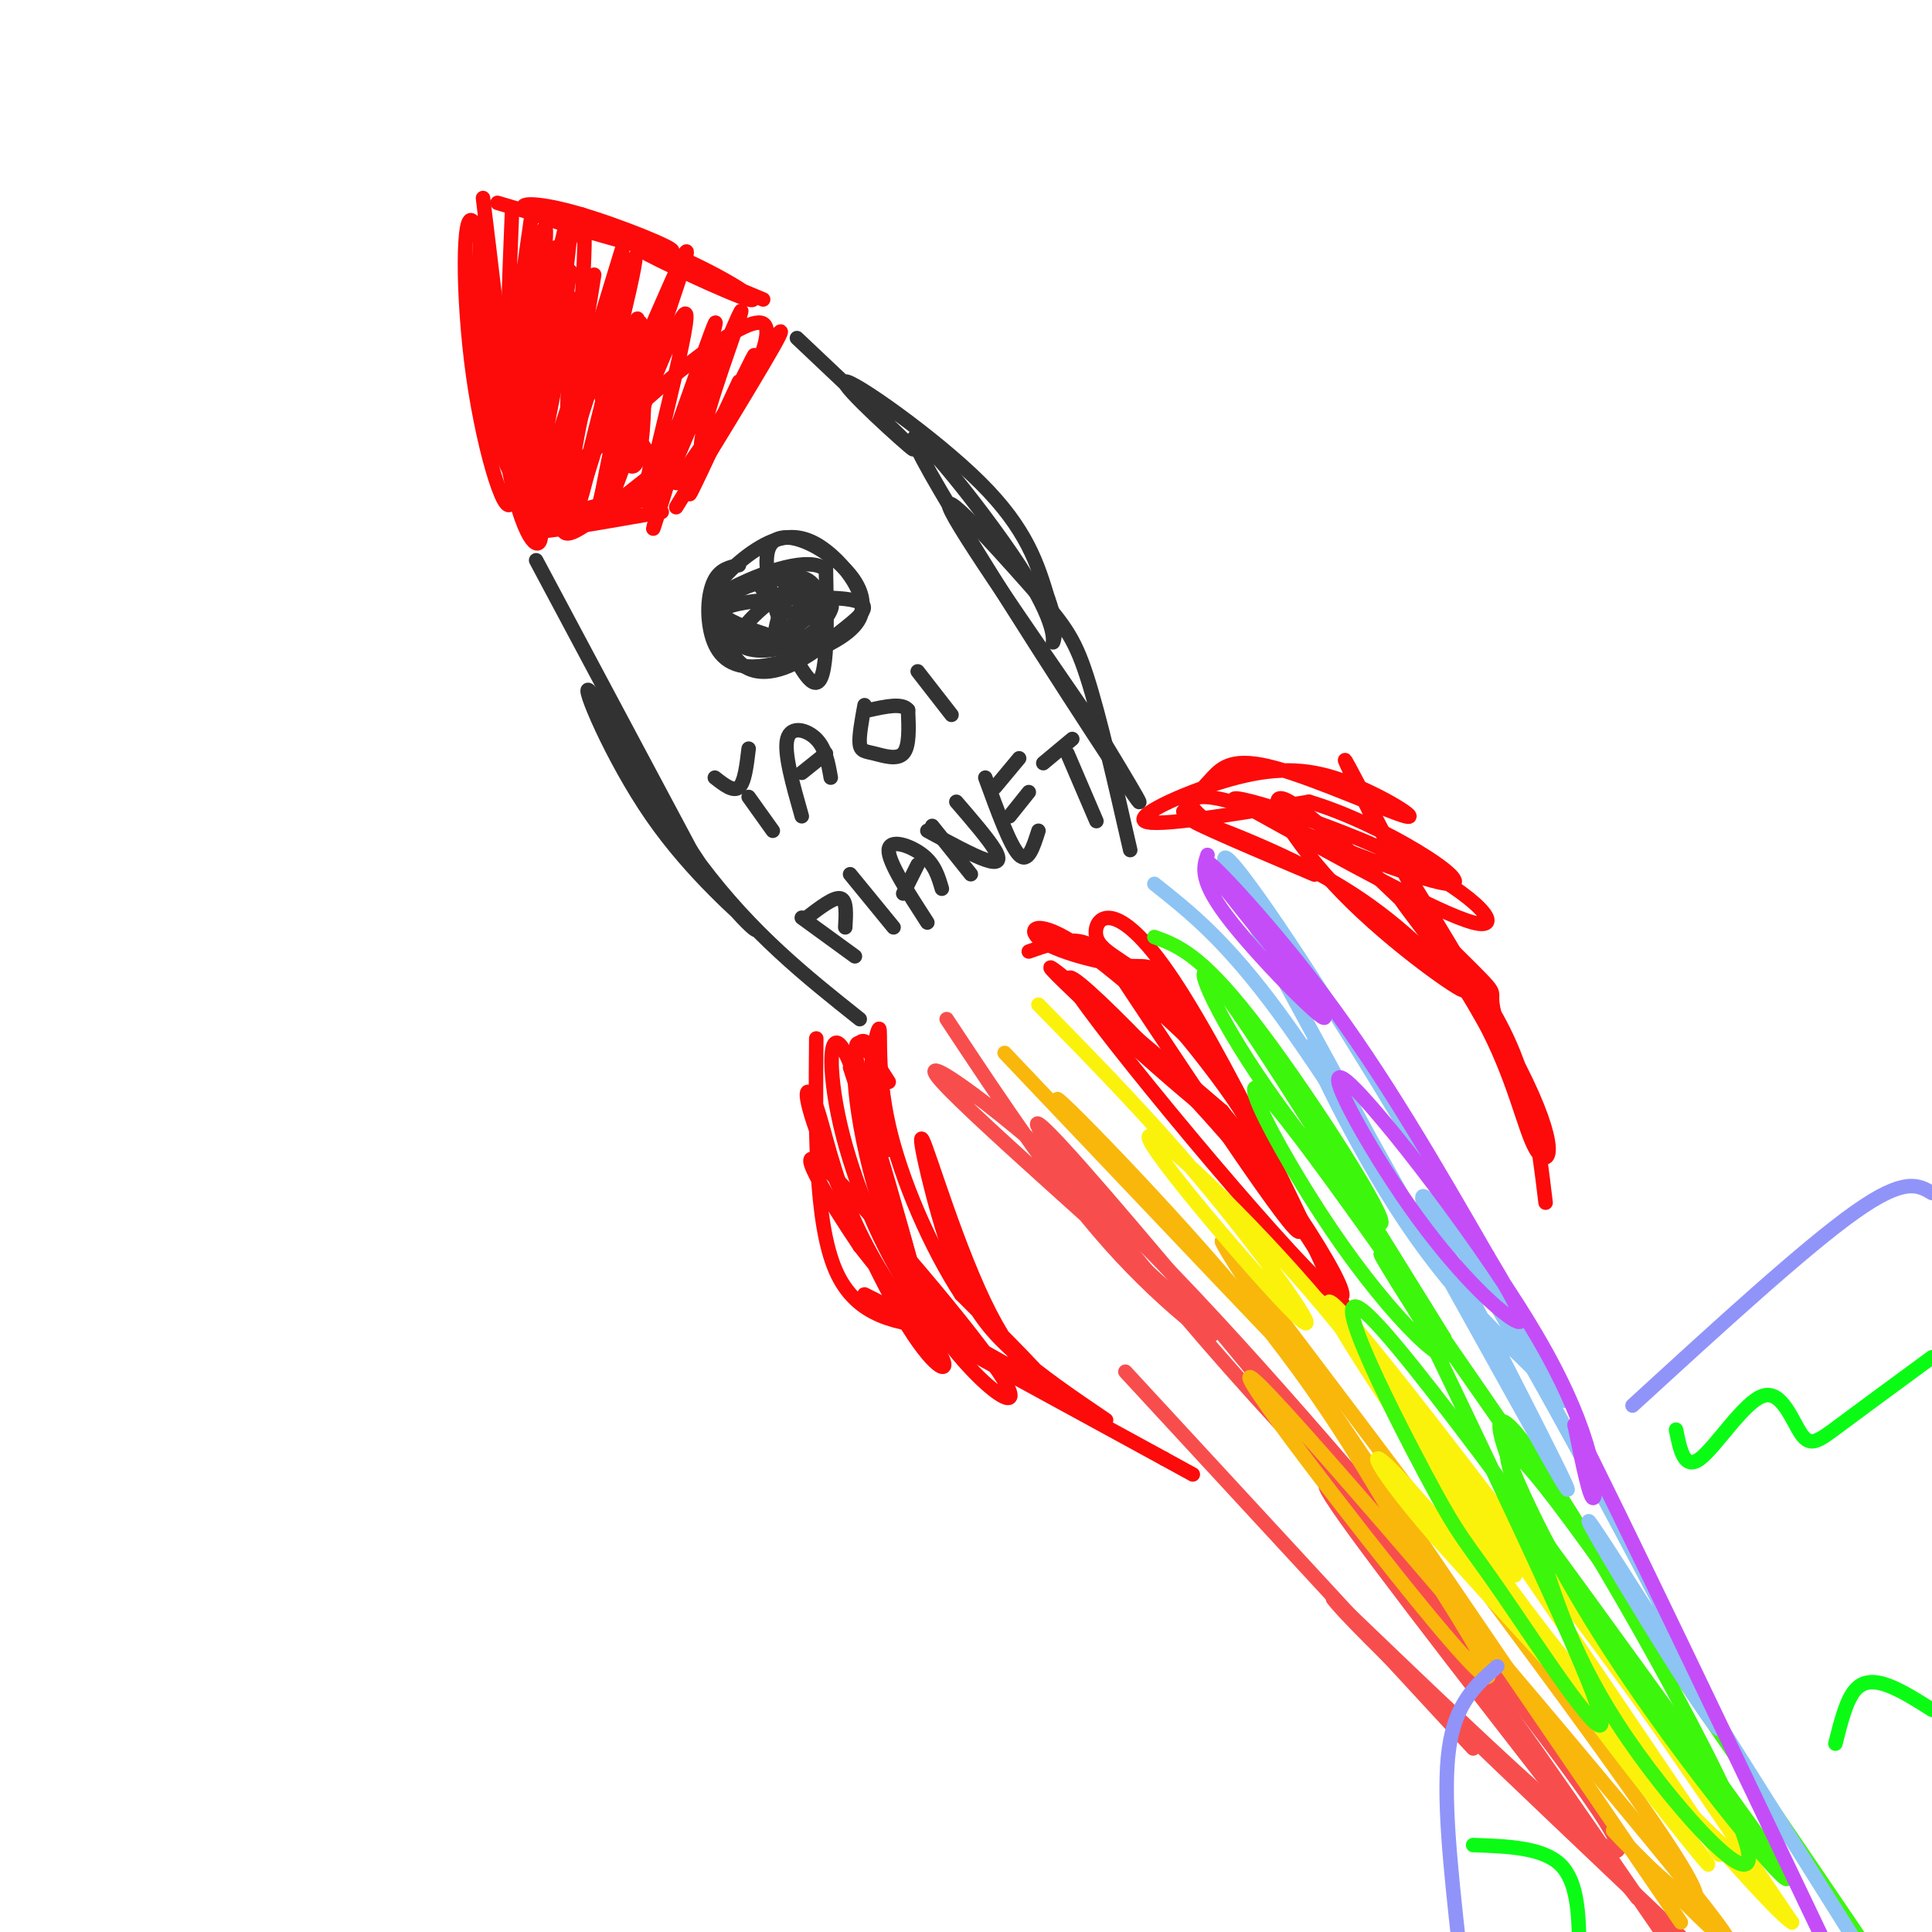 <svg viewBox='0 0 400 400' version='1.1' xmlns='http://www.w3.org/2000/svg' xmlns:xlink='http://www.w3.org/1999/xlink'><g fill='none' stroke='rgb(253,10,10)' stroke-width='3' stroke-linecap='round' stroke-linejoin='round'><path d='M100,41c3.375,27.750 6.750,55.500 6,62c-0.750,6.500 -5.625,-8.250 -8,-25c-2.375,-16.750 -2.250,-35.500 0,-32c2.250,3.500 6.625,29.250 11,55'/><path d='M109,101c2.734,10.248 4.069,8.367 2,5c-2.069,-3.367 -7.540,-8.220 -10,-23c-2.460,-14.780 -1.907,-39.487 -1,-37c0.907,2.487 2.167,32.170 5,49c2.833,16.830 7.238,20.809 7,15c-0.238,-5.809 -5.119,-21.404 -10,-37'/><path d='M102,73c-1.667,-6.167 -0.833,-3.083 0,0'/><path d='M111,108c12.083,-3.167 24.167,-6.333 24,-6c-0.167,0.333 -12.583,4.167 -25,8'/><path d='M110,110c0.333,0.667 13.667,-1.667 27,-4'/><path d='M140,100c9.208,-13.381 18.417,-26.762 16,-22c-2.417,4.762 -16.458,27.667 -16,27c0.458,-0.667 15.417,-24.905 20,-33c4.583,-8.095 -1.208,-0.048 -7,8'/><path d='M153,80c-4.279,8.207 -11.477,24.726 -10,22c1.477,-2.726 11.628,-24.695 13,-28c1.372,-3.305 -6.037,12.056 -8,16c-1.963,3.944 1.518,-3.528 5,-11'/><path d='M103,42c17.030,5.077 34.060,10.155 36,10c1.940,-0.155 -11.208,-5.542 -20,-8c-8.792,-2.458 -13.226,-1.988 -9,0c4.226,1.988 17.113,5.494 30,9'/><path d='M140,53c9.643,4.143 18.750,10.000 15,9c-3.750,-1.000 -20.357,-8.857 -22,-10c-1.643,-1.143 11.679,4.429 25,10'/><path d='M106,44c-0.625,15.167 -1.250,30.333 0,26c1.250,-4.333 4.375,-28.167 4,-25c-0.375,3.167 -4.250,33.333 -4,39c0.250,5.667 4.625,-13.167 9,-32'/><path d='M115,52c0.696,-3.331 -2.064,4.343 -4,18c-1.936,13.657 -3.049,33.298 -1,25c2.049,-8.298 7.261,-44.533 7,-41c-0.261,3.533 -5.993,46.836 -6,48c-0.007,1.164 5.712,-39.810 7,-53c1.288,-13.190 -1.856,1.405 -5,16'/><path d='M113,65c-2.282,9.940 -5.488,26.791 -5,22c0.488,-4.791 4.671,-31.223 5,-38c0.329,-6.777 -3.196,6.101 -5,20c-1.804,13.899 -1.885,28.818 1,22c2.885,-6.818 8.738,-35.374 9,-35c0.262,0.374 -5.068,29.678 -6,39c-0.932,9.322 2.534,-1.339 6,-12'/><path d='M118,83c2.369,-9.679 5.292,-27.875 5,-26c-0.292,1.875 -3.798,23.821 -5,28c-1.202,4.179 -0.101,-9.411 1,-23'/><path d='M119,62c-2.748,9.900 -10.118,46.150 -7,41c3.118,-5.150 16.722,-51.700 17,-52c0.278,-0.300 -12.771,45.650 -13,48c-0.229,2.350 12.363,-38.900 15,-45c2.637,-6.100 -4.682,22.950 -12,52'/><path d='M119,106c1.848,-4.316 12.468,-41.107 13,-40c0.532,1.107 -9.022,40.111 -8,42c1.022,1.889 12.621,-33.338 13,-36c0.379,-2.662 -10.463,27.239 -13,34c-2.537,6.761 3.232,-9.620 9,-26'/><path d='M133,80c4.729,-13.542 12.050,-34.396 8,-26c-4.050,8.396 -19.472,46.043 -22,45c-2.528,-1.043 7.838,-40.774 9,-39c1.162,1.774 -6.879,45.055 -9,46c-2.121,0.945 1.680,-40.444 2,-55c0.320,-14.556 -2.840,-2.278 -6,10'/><path d='M115,61c-2.059,8.812 -4.206,25.842 -5,21c-0.794,-4.842 -0.233,-31.556 4,-28c4.233,3.556 12.140,37.380 16,42c3.860,4.620 3.674,-19.966 3,-27c-0.674,-7.034 -1.837,3.483 -3,14'/><path d='M130,83c-2.832,10.128 -8.412,28.446 -5,21c3.412,-7.446 15.818,-40.658 17,-39c1.182,1.658 -8.858,38.187 -8,39c0.858,0.813 12.616,-34.089 14,-37c1.384,-2.911 -7.604,26.168 -11,37c-3.396,10.832 -1.198,3.416 1,-4'/><path d='M138,100c2.564,-6.250 8.475,-19.876 12,-28c3.525,-8.124 4.665,-10.748 2,-3c-2.665,7.748 -9.134,25.867 -6,24c3.134,-1.867 15.873,-23.721 12,-26c-3.873,-2.279 -24.358,15.018 -34,25c-9.642,9.982 -8.442,12.649 -8,15c0.442,2.351 0.126,4.386 3,3c2.874,-1.386 8.937,-6.193 15,-11'/><path d='M134,99c1.833,-4.440 -1.083,-10.042 -7,-8c-5.917,2.042 -14.833,11.726 -14,15c0.833,3.274 11.417,0.137 22,-3'/></g>
<g fill='none' stroke='rgb(50,50,50)' stroke-width='3' stroke-linecap='round' stroke-linejoin='round'><path d='M111,116c0.000,0.000 32.000,60.000 32,60'/><path d='M143,176c8.888,13.753 15.108,18.135 13,16c-2.108,-2.135 -12.544,-10.789 -21,-23c-8.456,-12.211 -14.930,-27.980 -13,-26c1.930,1.980 12.266,21.709 23,36c10.734,14.291 21.867,23.146 33,32'/><path d='M165,70c12.476,11.786 24.952,23.571 24,23c-0.952,-0.571 -15.333,-13.500 -14,-14c1.333,-0.500 18.381,11.429 28,21c9.619,9.571 11.810,16.786 14,24'/><path d='M217,124c2.297,6.044 1.041,9.153 1,9c-0.041,-0.153 1.133,-3.567 -7,-16c-8.133,-12.433 -25.574,-33.886 -21,-24c4.574,9.886 31.164,51.110 41,66c9.836,14.890 2.918,3.445 -4,-8'/><path d='M227,151c-8.220,-12.150 -26.770,-38.525 -30,-45c-3.230,-6.475 8.861,6.949 16,15c7.139,8.051 9.325,10.729 12,19c2.675,8.271 5.837,22.136 9,36'/><path d='M153,117c-1.900,0.412 -3.800,0.824 -5,3c-1.200,2.176 -1.699,6.116 -1,10c0.699,3.884 2.596,7.712 8,8c5.404,0.288 14.315,-2.964 19,-6c4.685,-3.036 5.145,-5.858 4,-9c-1.145,-3.142 -3.895,-6.605 -7,-9c-3.105,-2.395 -6.567,-3.722 -11,-2c-4.433,1.722 -9.838,6.492 -12,10c-2.162,3.508 -1.081,5.754 0,8'/><path d='M148,130c4.881,2.263 17.084,3.921 24,2c6.916,-1.921 8.544,-7.422 4,-13c-4.544,-5.578 -15.262,-11.232 -17,-5c-1.738,6.232 5.503,24.352 9,27c3.497,2.648 3.248,-10.176 3,-23'/><path d='M171,118c-3.337,-3.092 -13.179,0.678 -18,3c-4.821,2.322 -4.620,3.195 -4,6c0.620,2.805 1.658,7.541 4,10c2.342,2.459 5.987,2.639 10,1c4.013,-1.639 8.395,-5.099 12,-8c3.605,-2.901 6.432,-5.243 0,-6c-6.432,-0.757 -22.123,0.069 -25,2c-2.877,1.931 7.062,4.965 17,8'/><path d='M167,134c3.492,-1.328 3.721,-8.646 2,-12c-1.721,-3.354 -5.391,-2.742 -9,-2c-3.609,0.742 -7.156,1.613 -9,4c-1.844,2.387 -1.985,6.288 0,8c1.985,1.712 6.095,1.235 9,0c2.905,-1.235 4.604,-3.229 6,-5c1.396,-1.771 2.487,-3.320 0,-5c-2.487,-1.680 -8.554,-3.491 -9,-2c-0.446,1.491 4.730,6.283 7,7c2.270,0.717 1.635,-2.642 1,-6'/><path d='M165,121c-3.144,1.349 -11.502,7.722 -12,11c-0.498,3.278 6.866,3.459 12,1c5.134,-2.459 8.038,-7.560 7,-8c-1.038,-0.440 -6.019,3.780 -11,8'/><path d='M161,133c-1.500,-0.500 0.250,-5.750 2,-11'/><path d='M148,161c1.917,1.500 3.833,3.000 5,2c1.167,-1.000 1.583,-4.500 2,-8'/><path d='M155,165c0.000,0.000 5.000,7.000 5,7'/><path d='M166,169c-1.867,-6.578 -3.733,-13.156 -3,-16c0.733,-2.844 4.067,-1.956 6,0c1.933,1.956 2.467,4.978 3,8'/><path d='M166,160c0.000,0.000 5.000,-4.000 5,-4'/><path d='M179,146c-0.589,3.208 -1.179,6.417 -1,8c0.179,1.583 1.125,1.542 3,2c1.875,0.458 4.679,1.417 6,0c1.321,-1.417 1.161,-5.208 1,-9'/><path d='M188,147c-1.167,-1.500 -4.583,-0.750 -8,0'/><path d='M190,139c0.000,0.000 7.000,9.000 7,9'/><path d='M166,190c0.000,0.000 11.000,8.000 11,8'/><path d='M167,190c2.833,-2.167 5.667,-4.333 7,-4c1.333,0.333 1.167,3.167 1,6'/><path d='M176,181c0.000,0.000 9.000,11.000 9,11'/><path d='M192,191c-4.067,-6.289 -8.133,-12.578 -8,-15c0.133,-2.422 4.467,-0.978 7,1c2.533,1.978 3.267,4.489 4,7'/><path d='M187,185c0.000,0.000 3.000,-6.000 3,-6'/><path d='M193,171c0.000,0.000 8.000,10.000 8,10'/><path d='M192,172c4.667,2.533 9.333,5.067 12,6c2.667,0.933 3.333,0.267 2,-2c-1.333,-2.267 -4.667,-6.133 -8,-10'/><path d='M204,161c2.583,7.083 5.167,14.167 7,16c1.833,1.833 2.917,-1.583 4,-5'/><path d='M209,169c0.000,0.000 4.000,-5.000 4,-5'/><path d='M206,163c0.000,0.000 5.000,-6.000 5,-6'/><path d='M216,158c0.000,0.000 6.000,-5.000 6,-5'/><path d='M221,156c0.000,0.000 6.000,14.000 6,14'/></g>
<g fill='none' stroke='rgb(253,10,10)' stroke-width='3' stroke-linecap='round' stroke-linejoin='round'><path d='M169,215c-0.167,19.000 -0.333,38.000 4,48c4.333,10.000 13.167,11.000 22,12'/><path d='M195,275c12.524,6.964 32.833,18.375 26,15c-6.833,-3.375 -40.810,-21.536 -42,-22c-1.190,-0.464 30.405,16.768 62,34'/><path d='M241,302c10.333,5.667 5.167,2.833 0,0'/><path d='M229,294c-6.818,-4.630 -13.636,-9.260 -19,-14c-5.364,-4.740 -9.274,-9.591 -13,-20c-3.726,-10.409 -7.267,-26.378 -6,-24c1.267,2.378 7.341,23.102 14,36c6.659,12.898 13.903,17.971 13,16c-0.903,-1.971 -9.951,-10.985 -19,-20'/><path d='M199,268c-6.266,-9.610 -12.430,-23.636 -15,-35c-2.570,-11.364 -1.544,-20.067 -2,-20c-0.456,0.067 -2.392,8.903 -2,15c0.392,6.097 3.112,9.456 4,10c0.888,0.544 -0.056,-1.728 -1,-4'/><path d='M176,221c7.179,21.944 14.358,43.888 14,49c-0.358,5.112 -8.254,-6.606 -13,-17c-4.746,-10.394 -6.341,-19.462 -8,-24c-1.659,-4.538 -3.383,-4.546 0,5c3.383,9.546 11.872,28.647 18,39c6.128,10.353 9.894,11.958 8,8c-1.894,-3.958 -9.447,-13.479 -17,-23'/><path d='M178,258c-6.672,-9.924 -14.852,-23.234 -7,-16c7.852,7.234 31.737,35.013 37,44c5.263,8.987 -8.094,-0.818 -17,-16c-8.906,-15.182 -13.359,-35.741 -14,-46c-0.641,-10.259 2.531,-10.217 4,-5c1.469,5.217 1.234,15.608 1,26'/><path d='M182,245c2.449,9.790 8.071,21.267 13,28c4.929,6.733 9.166,8.724 8,8c-1.166,-0.724 -7.735,-4.163 -14,-13c-6.265,-8.837 -12.225,-23.071 -15,-35c-2.775,-11.929 -2.364,-21.551 1,-15c3.364,6.551 9.682,29.276 16,52'/><path d='M191,270c-0.667,-2.400 -10.333,-34.400 -13,-47c-2.667,-12.600 1.667,-5.800 6,1'/><path d='M213,197c3.942,-1.386 7.884,-2.772 11,-2c3.116,0.772 5.407,3.701 8,6c2.593,2.299 5.489,3.967 13,13c7.511,9.033 19.638,25.432 12,21c-7.638,-4.432 -35.039,-29.695 -39,-34c-3.961,-4.305 15.520,12.347 35,29'/><path d='M253,230c14.152,17.182 32.030,45.636 22,37c-10.030,-8.636 -47.970,-54.364 -53,-63c-5.030,-8.636 22.848,19.818 38,38c15.152,18.182 17.576,26.091 20,34'/><path d='M280,276c-4.156,-10.639 -24.547,-54.238 -37,-73c-12.453,-18.762 -16.967,-12.689 -16,-9c0.967,3.689 7.414,4.993 15,13c7.586,8.007 16.310,22.716 18,26c1.690,3.284 -3.655,-4.858 -9,-13'/><path d='M251,220c-7.327,-7.583 -21.144,-20.041 -29,-25c-7.856,-4.959 -9.752,-2.420 -6,0c3.752,2.420 13.150,4.721 18,5c4.850,0.279 5.152,-1.463 13,12c7.848,13.463 23.242,42.132 22,43c-1.242,0.868 -19.121,-26.066 -37,-53'/><path d='M232,202c-5.000,-7.333 1.000,0.833 7,9'/><path d='M245,168c1.945,-2.379 3.891,-4.759 6,-7c2.109,-2.241 4.383,-4.344 13,-2c8.617,2.344 23.577,9.134 27,10c3.423,0.866 -4.691,-4.190 -12,-7c-7.309,-2.810 -13.814,-3.372 -23,-1c-9.186,2.372 -21.053,7.678 -19,9c2.053,1.322 18.027,-1.339 34,-4'/><path d='M271,166c14.967,4.382 35.383,17.337 29,17c-6.383,-0.337 -39.567,-13.967 -44,-17c-4.433,-3.033 19.883,4.529 35,12c15.117,7.471 21.033,14.849 14,13c-7.033,-1.849 -27.017,-12.924 -47,-24'/><path d='M258,167c-10.920,-3.911 -14.719,-1.689 -8,3c6.719,4.689 23.956,11.844 22,11c-1.956,-0.844 -23.103,-9.689 -25,-11c-1.897,-1.311 15.458,4.911 28,12c12.542,7.089 20.271,15.044 28,23'/><path d='M303,205c-0.119,0.677 -14.416,-9.130 -25,-20c-10.584,-10.870 -17.456,-22.801 -11,-19c6.456,3.801 26.241,23.336 35,32c8.759,8.664 6.492,6.456 7,10c0.508,3.544 3.791,12.839 -2,3c-5.791,-9.839 -20.654,-38.811 -26,-49c-5.346,-10.189 -1.173,-1.594 3,7'/><path d='M284,169c7.506,12.380 24.772,39.831 32,55c7.228,15.169 4.417,18.056 2,14c-2.417,-4.056 -4.442,-15.056 -11,-27c-6.558,-11.944 -17.650,-24.831 -17,-25c0.650,-0.169 13.043,12.380 20,25c6.957,12.620 8.479,25.310 10,38'/></g>
<g fill='none' stroke='rgb(248,77,77)' stroke-width='3' stroke-linecap='round' stroke-linejoin='round'><path d='M196,211c11.777,17.809 23.553,35.617 36,49c12.447,13.383 25.563,22.340 15,12c-10.563,-10.340 -44.805,-39.976 -52,-48c-7.195,-8.024 12.659,5.565 35,27c22.341,21.435 47.171,50.718 72,80'/><path d='M302,331c2.820,4.817 -26.131,-23.142 -52,-53c-25.869,-29.858 -48.657,-61.616 -26,-36c22.657,25.616 90.759,108.604 107,133c16.241,24.396 -19.380,-9.802 -55,-44'/><path d='M276,331c2.833,4.333 37.417,37.167 72,70'/><path d='M339,393c-27.089,-34.778 -54.178,-69.556 -62,-81c-7.822,-11.444 3.622,0.444 18,19c14.378,18.556 31.689,43.778 49,69'/><path d='M305,362c0.000,0.000 -72.000,-78.000 -72,-78'/></g>
<g fill='none' stroke='rgb(249,183,11)' stroke-width='3' stroke-linecap='round' stroke-linejoin='round'><path d='M208,218c31.625,33.315 63.250,66.631 60,63c-3.250,-3.631 -41.375,-44.208 -48,-52c-6.625,-7.792 18.250,17.202 35,37c16.750,19.798 25.375,34.399 34,49'/><path d='M289,315c9.909,14.768 17.680,27.189 19,31c1.320,3.811 -3.811,-0.989 -19,-20c-15.189,-19.011 -40.435,-52.234 -26,-37c14.435,15.234 68.553,78.924 87,102c18.447,23.076 1.224,5.538 -16,-12'/><path d='M334,379c4.844,5.422 24.956,24.978 14,7c-10.956,-17.978 -52.978,-73.489 -95,-129'/><path d='M253,257c0.000,2.000 47.500,71.500 95,141'/></g>
<g fill='none' stroke='rgb(251,242,11)' stroke-width='3' stroke-linecap='round' stroke-linejoin='round'><path d='M215,208c12.041,12.263 24.083,24.526 36,39c11.917,14.474 23.710,31.158 18,26c-5.710,-5.158 -28.922,-32.158 -31,-37c-2.078,-4.842 16.978,12.474 33,31c16.022,18.526 29.011,38.263 42,58'/><path d='M313,325c3.640,5.569 -8.262,-9.507 -21,-28c-12.738,-18.493 -26.314,-40.402 -8,-18c18.314,22.402 68.518,89.115 76,103c7.482,13.885 -27.759,-25.057 -63,-64'/><path d='M297,318c-13.911,-15.990 -17.190,-23.965 -1,-5c16.190,18.965 51.849,64.869 57,72c5.151,7.131 -20.207,-24.511 -34,-44c-13.793,-19.489 -16.021,-26.824 -14,-28c2.021,-1.176 8.292,3.807 20,19c11.708,15.193 28.854,40.597 46,66'/><path d='M371,398c-4.274,-2.381 -37.958,-41.333 -59,-70c-21.042,-28.667 -29.440,-47.048 -20,-36c9.440,11.048 36.720,51.524 64,92'/></g>
<g fill='none' stroke='rgb(60,246,12)' stroke-width='3' stroke-linecap='round' stroke-linejoin='round'><path d='M239,194c4.737,1.740 9.474,3.480 20,17c10.526,13.520 26.842,38.820 27,42c0.158,3.180 -15.842,-15.759 -26,-31c-10.158,-15.241 -14.474,-26.783 -7,-17c7.474,9.783 26.737,40.892 46,72'/><path d='M299,277c4.168,9.945 -8.411,-1.191 -21,-19c-12.589,-17.809 -25.189,-42.289 -14,-29c11.189,13.289 46.166,64.347 52,73c5.834,8.653 -17.476,-25.099 -26,-37c-8.524,-11.901 -2.262,-1.950 4,8'/><path d='M294,273c10.073,20.868 33.254,69.039 37,81c3.746,11.961 -11.944,-12.289 -20,-24c-8.056,-11.711 -8.476,-10.884 -16,-25c-7.524,-14.116 -22.150,-43.176 -11,-32c11.150,11.176 48.075,62.588 85,114'/><path d='M369,387c6.347,10.346 -20.285,-20.788 -38,-49c-17.715,-28.212 -26.511,-53.500 -16,-40c10.511,13.500 40.330,65.788 46,82c5.670,16.212 -12.809,-3.654 -24,-20c-11.191,-16.346 -15.096,-29.173 -19,-42'/><path d='M318,318c-5.756,-13.422 -10.644,-25.978 2,-10c12.644,15.978 42.822,60.489 73,105'/></g>
<g fill='none' stroke='rgb(141,196,244)' stroke-width='3' stroke-linecap='round' stroke-linejoin='round'><path d='M239,183c7.448,5.898 14.896,11.796 26,27c11.104,15.204 25.863,39.715 22,32c-3.863,-7.715 -26.348,-47.654 -32,-60c-5.652,-12.346 5.528,2.901 19,24c13.472,21.099 29.236,48.049 45,75'/><path d='M319,281c8.038,13.463 5.635,9.621 -1,3c-6.635,-6.621 -17.500,-16.022 -29,-34c-11.500,-17.978 -23.635,-44.532 -14,-29c9.635,15.532 41.038,73.152 48,85c6.962,11.848 -10.519,-22.076 -28,-56'/><path d='M295,250c-2.635,-7.317 4.778,2.389 21,31c16.222,28.611 41.252,76.126 40,77c-1.252,0.874 -28.786,-44.893 -27,-43c1.786,1.893 32.893,51.447 64,101'/></g>
<g fill='none' stroke='rgb(196,77,248)' stroke-width='3' stroke-linecap='round' stroke-linejoin='round'><path d='M250,177c-0.903,2.697 -1.805,5.394 5,14c6.805,8.606 21.319,23.121 19,19c-2.319,-4.121 -21.470,-26.879 -24,-31c-2.530,-4.121 11.563,10.394 24,27c12.437,16.606 23.219,35.303 34,54'/><path d='M308,260c7.295,12.076 8.532,15.268 5,13c-3.532,-2.268 -11.833,-9.994 -21,-23c-9.167,-13.006 -19.199,-31.290 -13,-26c6.199,5.290 28.631,34.155 40,54c11.369,19.845 11.677,30.670 11,32c-0.677,1.330 -2.338,-6.835 -4,-15'/><path d='M326,295c8.500,16.500 31.750,65.250 55,114'/></g>
<g fill='none' stroke='rgb(144,148,249)' stroke-width='3' stroke-linecap='round' stroke-linejoin='round'><path d='M338,291c17.833,-16.333 35.667,-32.667 46,-40c10.333,-7.333 13.167,-5.667 16,-4'/><path d='M310,345c-4.333,3.750 -8.667,7.500 -10,17c-1.333,9.500 0.333,24.750 2,40'/></g>
<g fill='none' stroke='rgb(10,252,21)' stroke-width='3' stroke-linecap='round' stroke-linejoin='round'><path d='M347,296c0.850,4.244 1.700,8.488 5,6c3.300,-2.488 9.049,-11.708 13,-13c3.951,-1.292 6.102,5.344 8,8c1.898,2.656 3.542,1.330 8,-2c4.458,-3.330 11.729,-8.665 19,-14'/><path d='M305,382c7.167,0.250 14.333,0.500 18,4c3.667,3.500 3.833,10.250 4,17'/><path d='M380,361c1.111,-4.422 2.222,-8.844 4,-11c1.778,-2.156 4.222,-2.044 7,-1c2.778,1.044 5.889,3.022 9,5'/></g>
</svg>